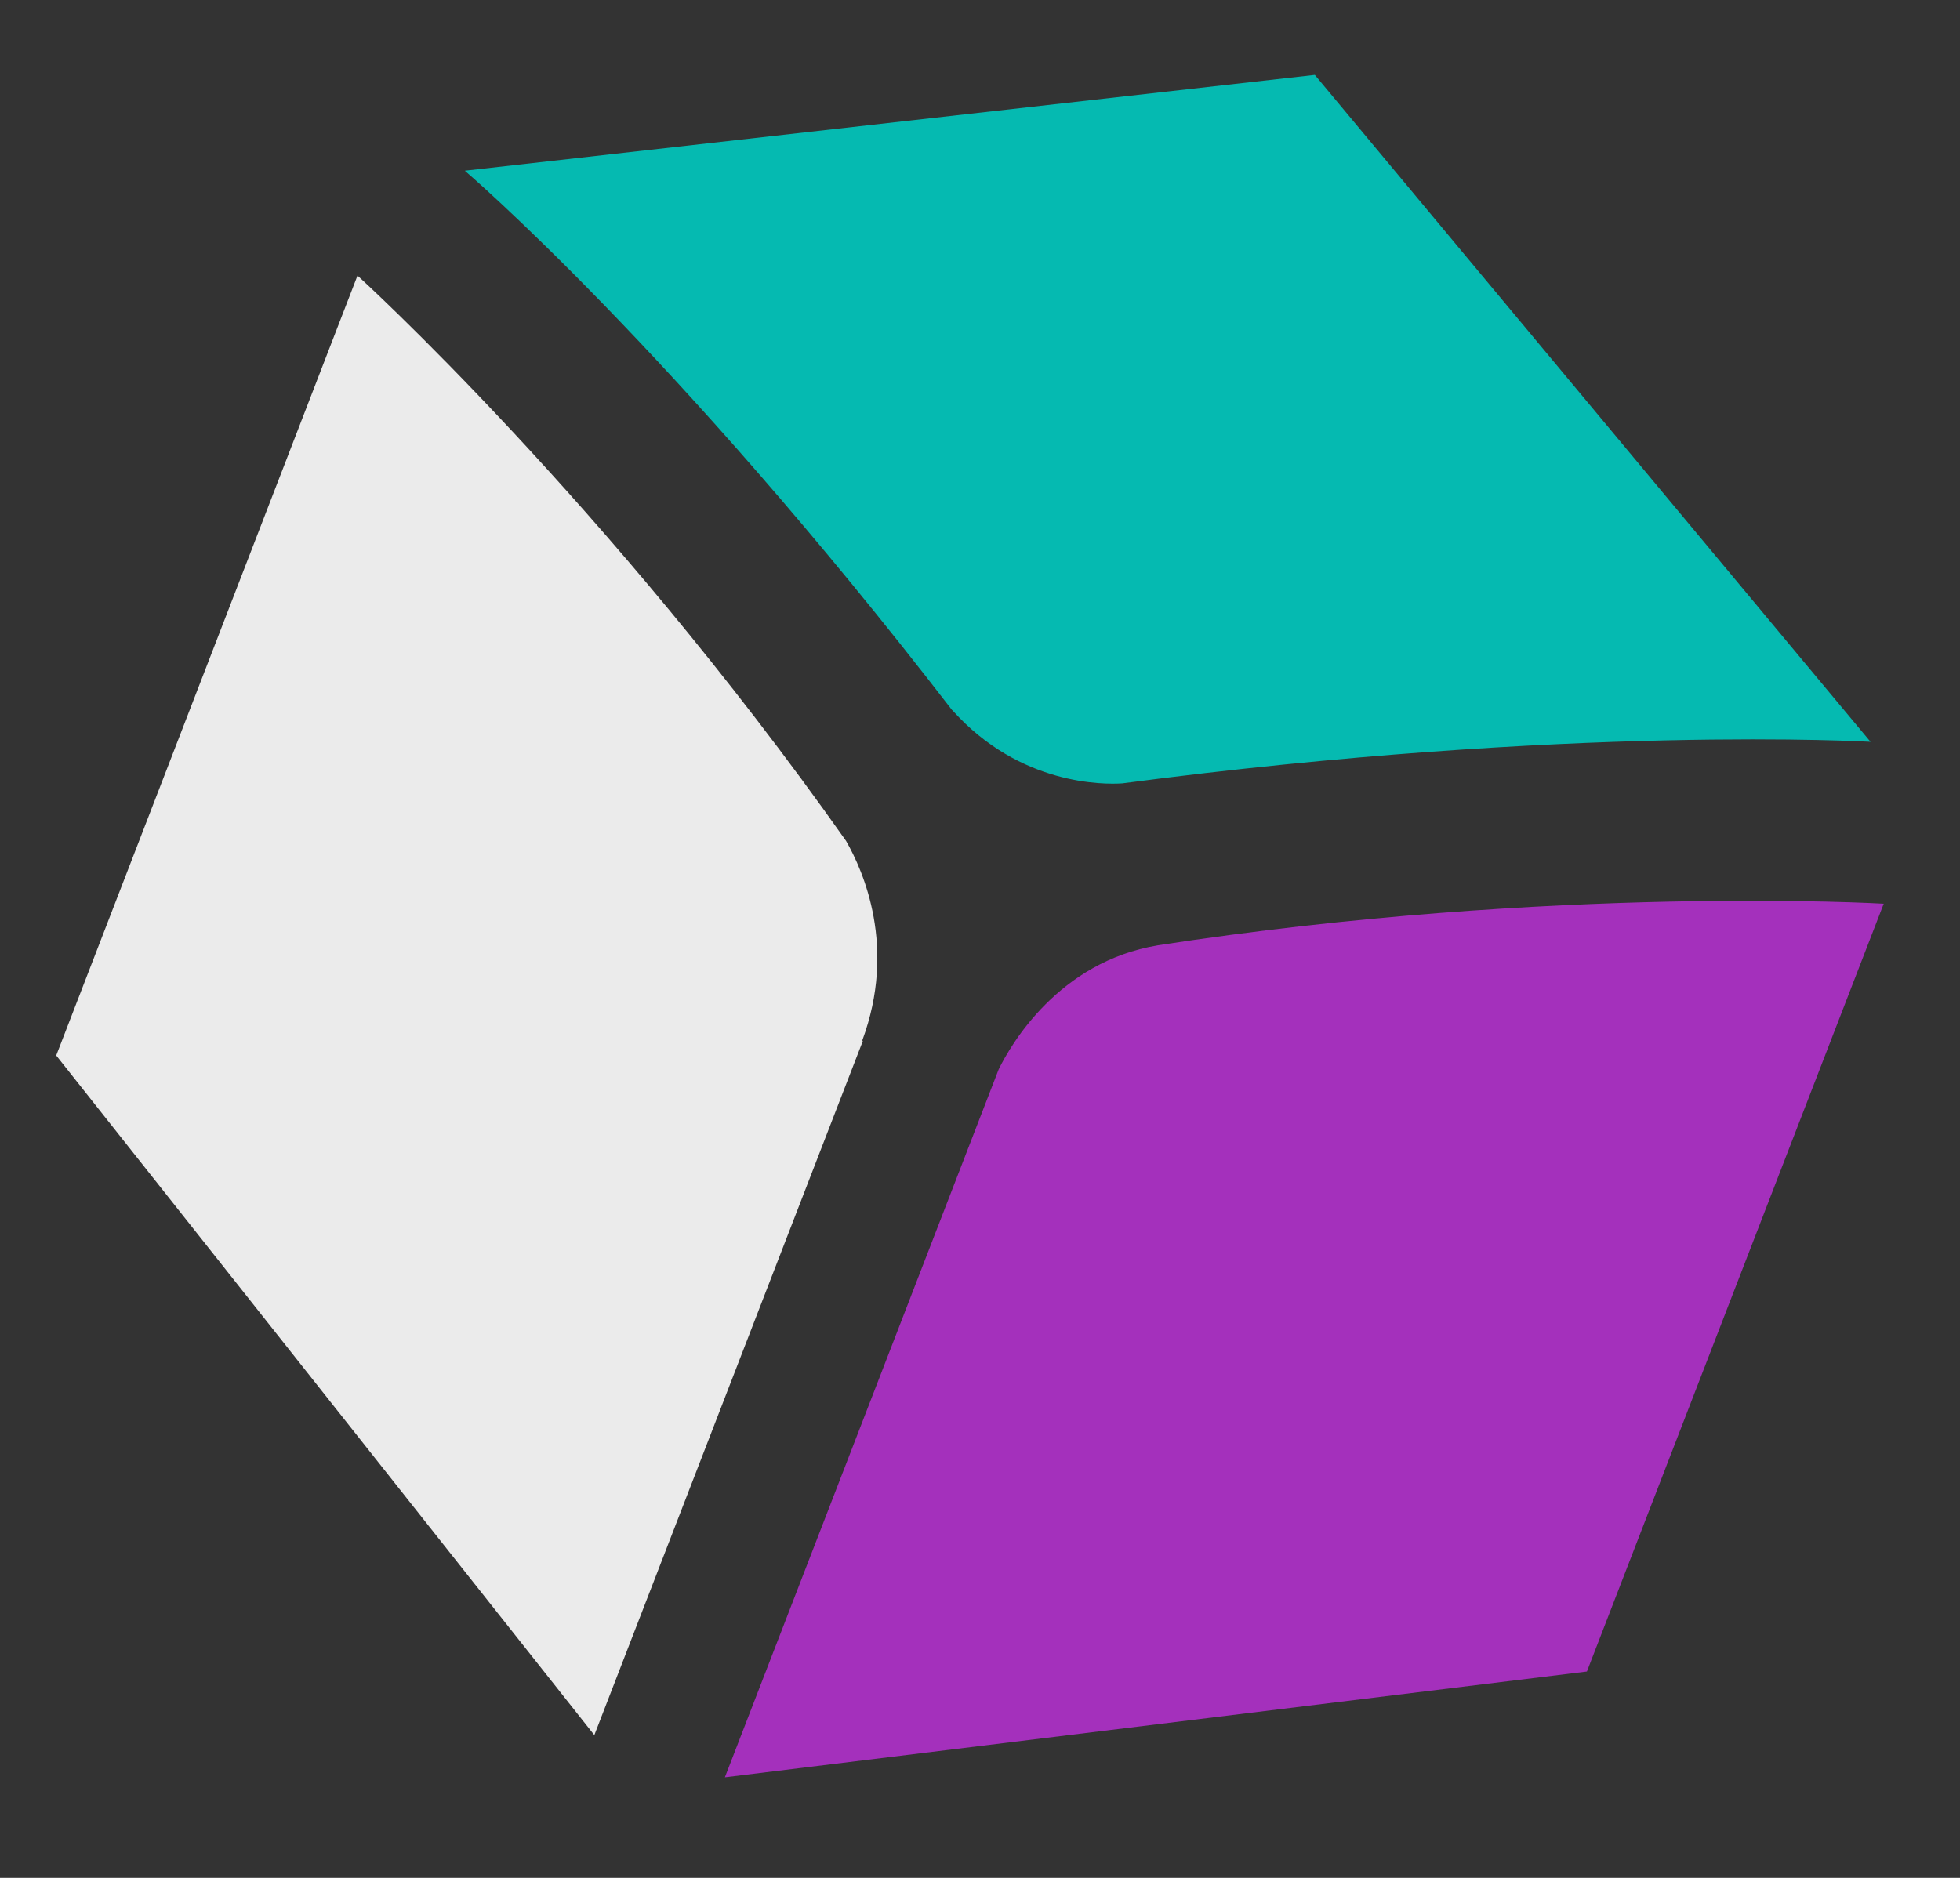 <svg width="48" height="46" viewBox="0 0 48 46" fill="none" xmlns="http://www.w3.org/2000/svg">
<rect x="0" y="0" width="48" height="46" fill="#333333" stroke="none"/>
<g opacity="0.9">
<path d="M28.349 23.157C38.081 21.66 46.132 22.137 46.132 22.137L38.863 40.945L17.752 43.536L24.458 26.193C24.755 25.587 25.928 23.56 28.353 23.157L28.349 23.157Z" fill="#B030CB"/>
<path d="M21.116 25.494L21.132 25.496L14.555 42.502L1.377 25.855L8.755 6.751C8.755 6.751 14.858 12.287 20.72 20.599C21.147 21.344 21.963 23.204 21.116 25.49L21.116 25.494Z" fill="white"/>
<path d="M23.323 17.398L23.319 17.398C16.502 8.548 11.383 4.182 11.383 4.182L32.2 1.835L45.809 18.172C45.809 18.172 38.508 17.738 27.484 19.189C27.041 19.219 24.979 19.244 23.327 17.402L23.323 17.398Z" fill="#00C9BF"/>
</g>
</svg>
